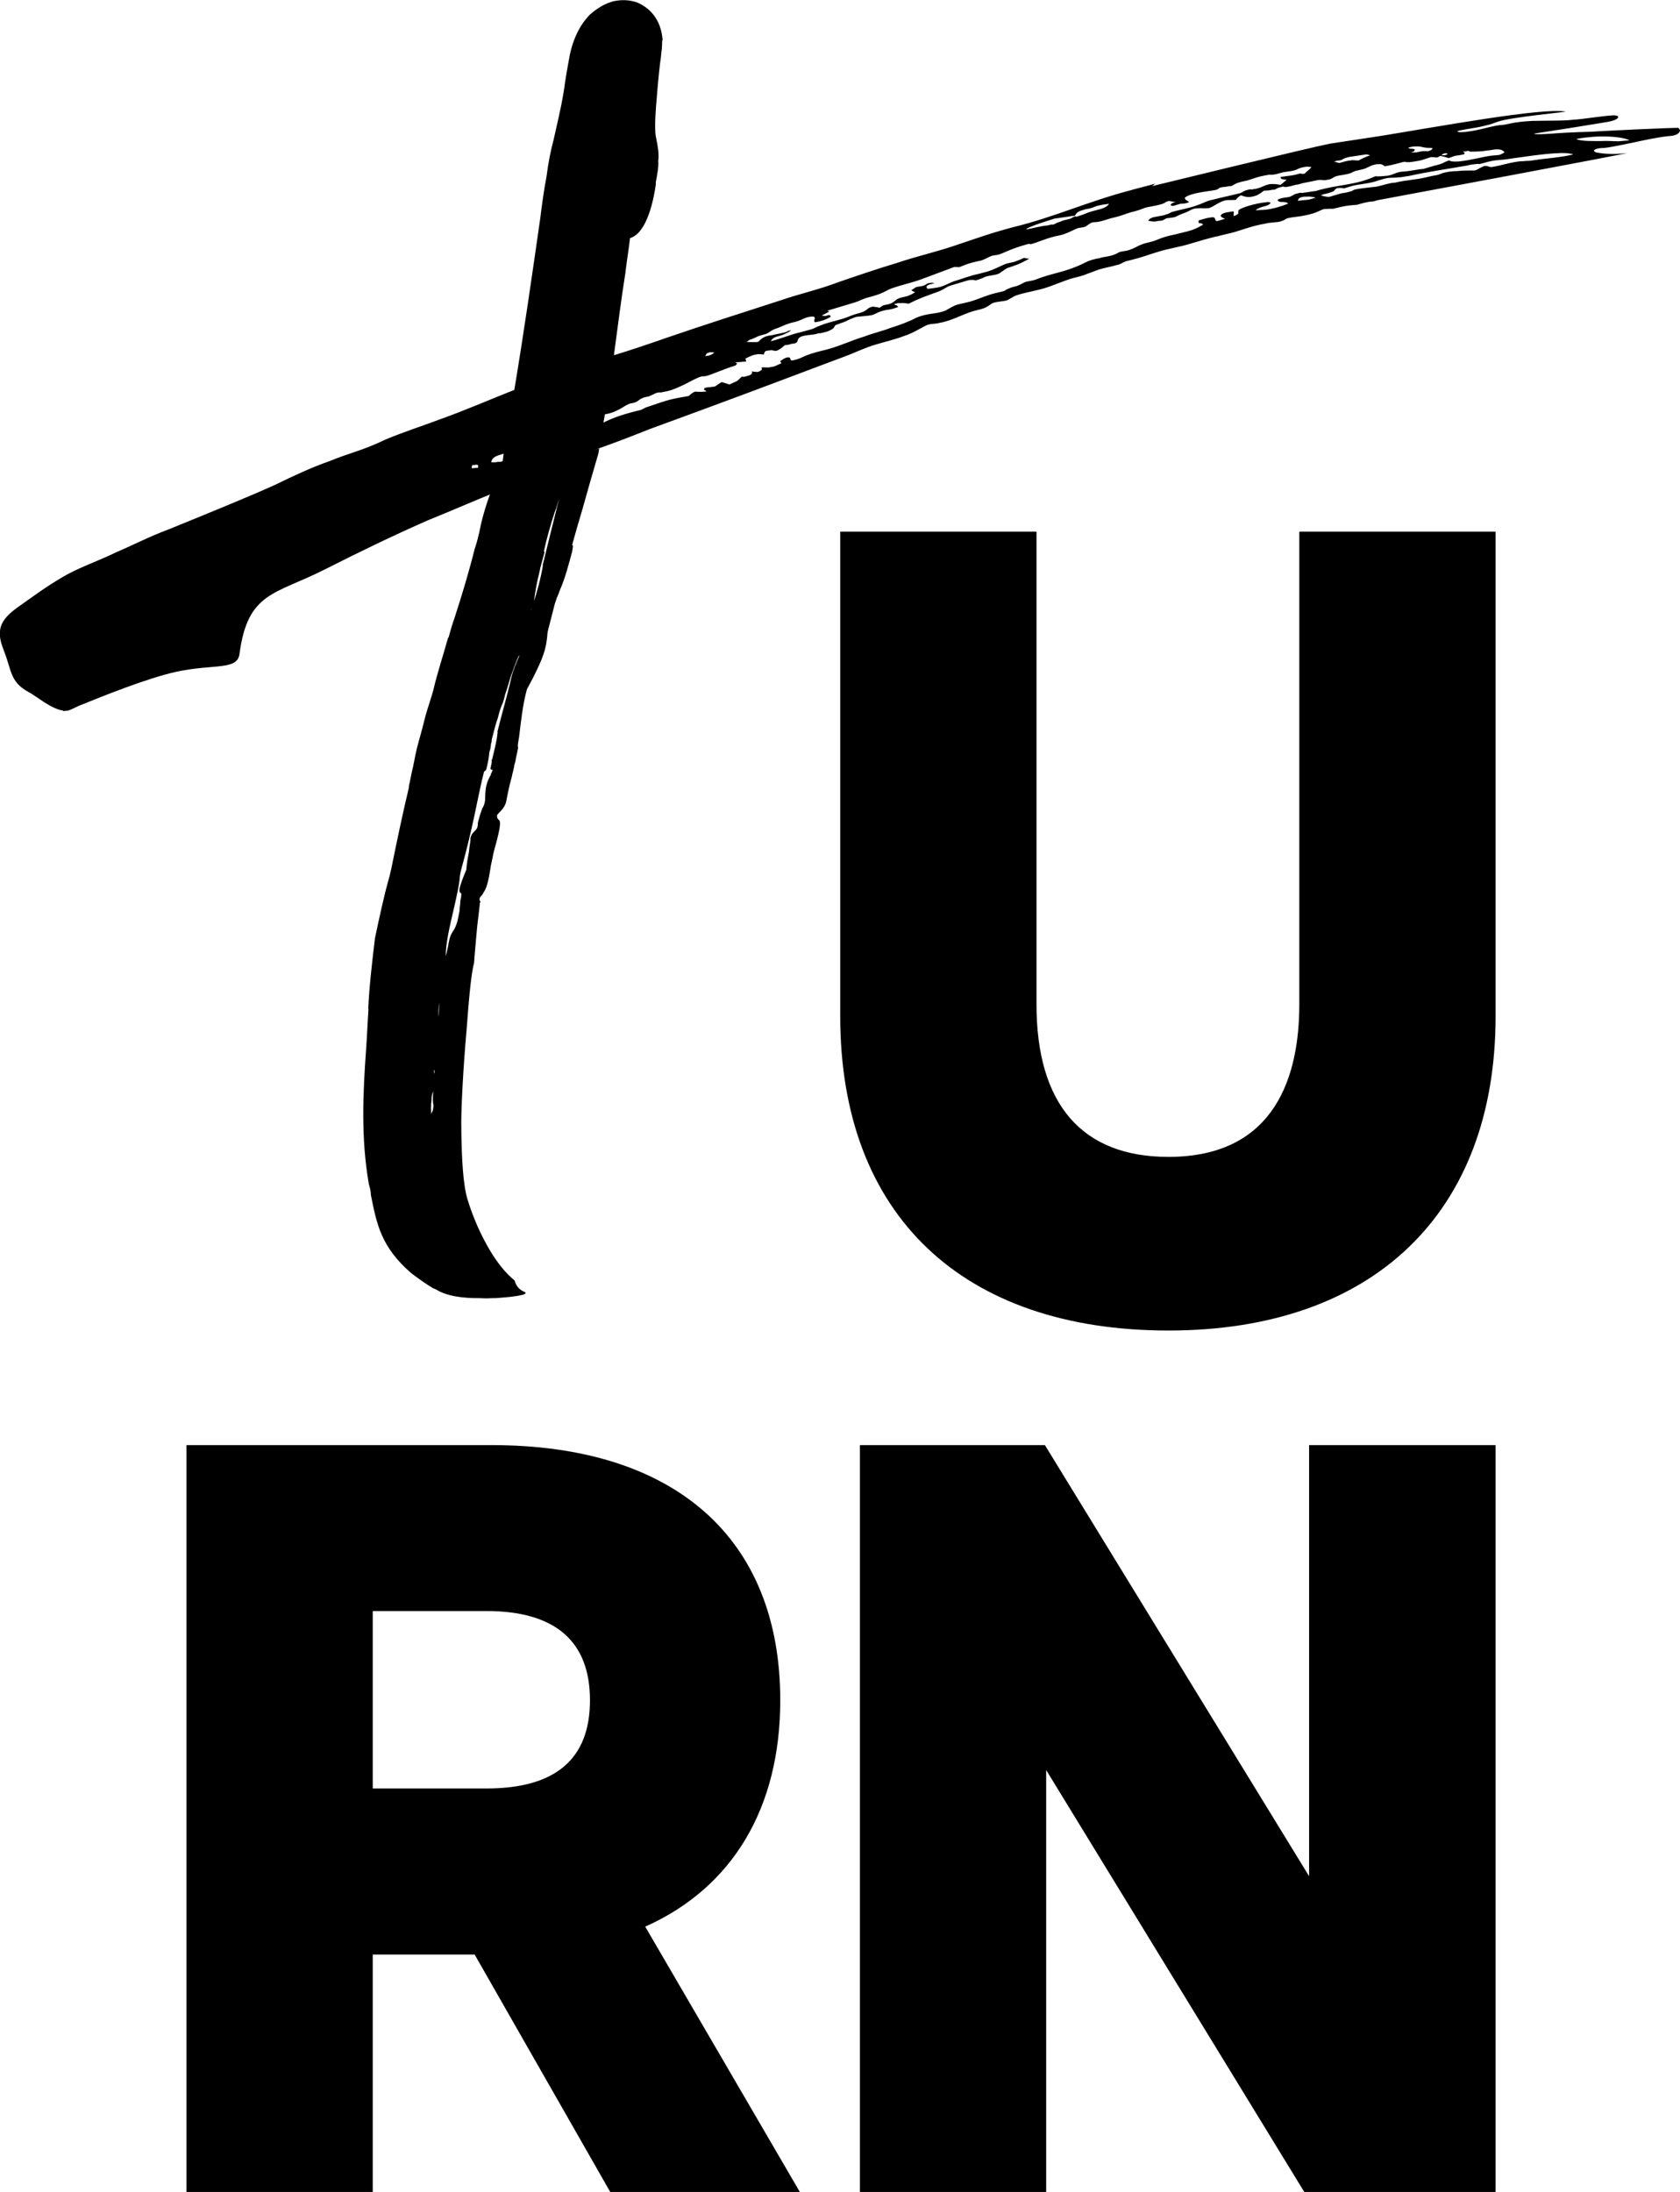 <svg xmlns="http://www.w3.org/2000/svg" id="Layer_2" viewBox="0 0 145.94 190.36"><defs><style>.cls-1{fill:none;}</style></defs><g id="Layer_1-2"><path d="M129.92,46.17v42.09c0,17.08-10.63,27.29-28.42,27.29s-28.51-9.94-28.51-27.29v-42.09h17.05v41.06c0,8.67,3.95,13.24,11.46,13.24,9.41,0,11.37-7.21,11.37-13.24v-41.06h17.05Z"></path><path d="M56.05,167.32c7.59-3.39,11.73-10.31,11.73-19.66,0-14.07-9.14-22.16-25.08-22.16h-26.5v64.86h16.18v-20.62h8.85l11.78,20.62h16.47l-13.43-23.04ZM42.25,155.32h-9.87v-15.41h9.87c5.98,0,9,2.62,9,7.75s-3.02,7.66-9,7.66Z"></path><polygon points="129.92 125.5 129.92 190.36 113.3 190.36 90.88 153.72 90.88 190.36 74.7 190.36 74.7 125.5 90.77 125.5 113.72 162.94 113.72 125.5 129.92 125.5"></polygon><path class="cls-1" d="M44.25,61.64c-.09.64-.15,1.14-.21,1.43-.17.6-.29,1.38-.39,2.23-.16.87-.29,1.86-.42,2.85,0,.21-.08.43-.05.56,0,.21-.04.35-.06.5,0,.21,0,.69-.12,1.26,0,.69-.09,1.6-.22,2.59-.03.14-.07.23-.18.32-.19,1.49-.34,2.9-.48,4.31-.3,3.02-.64,5.92-.92,8.05-.04.35-.09.64-.13.99-.12.79-.24,1.57-.29,2.34,0,1.16-.22,3.07-.45,5.12-.3,2.55-.61,5.3-.54,6.99.06-.5.11-1.06.17-1.55.06-.77.11-1.53.39-2.23.35-.92.4-1.96.51-3.02,0-.48.05-1.04.05-1.52.11-1.06.09-1.12,0-1.23-.14-.23-.25-.41.45-3.48.02-.89.1-1.81.18-2.72,0-.69.1-1.33.09-2.08.09-.64.24-.82.38-1.06.09-.16.24-.34.22-1.16.04-.35.12-.79.18-1.28.08-.43.15-.93.26-1.24.15-.66.14-1.2.12-1.74.02-.89.04-1.79.44-3l-.02-.06c.05-.08.07-.23.1-.37l.05-.29c-.13.04-.23-.07-.2-.22l.07-.7c0-.21.02-.42-.02-.54l.05-.08c.19-1.49.34-2.63.41-4.08l-.02-.06c.29-2.34.64-4.69.94-7.03l.14-1.2c.15-1.14.43-2.31.62-3.11-.04-.13-.05-.19,0-.27-.2.74-.44,2.04-.69,3.34-.14.93-.26,1.72-.4,2.44Z"></path><polygon class="cls-1" points="46.27 49.03 46.22 49.11 46.29 49.1 46.27 49.03"></polygon><path class="cls-1" d="M47.14,42.5c.42-3.33.84-6.66,1.25-10-.11.58-.18,1.28-.34,1.94-.34,1.94-.64,4.01-.84,5.91q.02.06.05.19l-.34,2.42c-.29,2.34-.4,3.87-.45,4.91.2-1.22.49-3.08.67-5.32l-.02-.06Z"></path><path class="cls-1" d="M42.68,40.15c.21,0,.42.01.61-.04.14.03.27-.01.4-.05l.08-.64c-.06.02-.13.04-.19.06-.44.13-.82.25-.89.68Z"></path><path class="cls-1" d="M41.3,40.36c-.13.04-.19.06-.27.01-.03.14-.07.23-.05.29.21,0,.33-.03.54-.03.05-.29-.01-.27-.22-.28Z"></path><path class="cls-1" d="M62.05,30.61c-.21,0-.35-.03-.42-.01-.06.02-.13.04-.13.04-.13.04-.17.12-.26.28q.48,0,.8-.31Z"></path><path class="cls-1" d="M120.51,15.23c.52-.09.61-.25,1.13-.34.81-.04,1.44-.23,1.98-.25.13-.04.38-.11.94-.28.9-.2.74-.29,1.3-.46.1.11.52.12.85.09,1-.1,1.95-.38,2.8-.5.73-.08.62.02,1.15-.28-.14-.23-.43-.28-.7-.27-.27.01-.52.09-.79.1-.52.09-1,.1-1.48.1-.15-.02-.1-.11-.29-.05-.06.02-.19.06-.33.03-.03.15.21,0,.08.25-.84.18-.54.03-1.34.33-.23-.07-.45-.14-.74-.19-.17.12-.3.16-.44.13-.08-.04-.21,0-.35-.03-.69.21-.74.29-1.59.41-.46.07-.54.03-.69,0-.21,0-.82.25-1.74.39-.16-.09-.2-.21-.54-.18-.14-.02-.33.03-.59.11-.55.23-.4.26-1.18.42-.65.13-.34.24-1.32.4-1.13.13-.65.33-1.45.44-.19.06-.35-.03-.69,0-.96.22-1.11.2-1.8.4-.27.01-.5.15-.84.18-.19.06-.33.03-.42-.01-.84.18-.53.3-.94.28-.19.06-.52.09-.73.08-.34.24-.49.42-1.08.53-.46.07-.71-.06-.93-.13-.17.12-.34.24-.43.4-.27.01-.48,0-.75.02-.67.06-1.25.65-1.64.7-.33.03-.62-.02-.96.01-.48,0-.74.29-1.11.4-1.05.38-.45.34-1.57.47-.36.18-.21.2-.76.23-.31.09-.54.03-.83-.02.24-.35.59-.31,1.3-.46.57-.17.38-.11.74-.29.63-.19,1.8-.4,2.22-.6.5-.15.78-.37,1.37-.48.38-.11,2.12-.5,2.37-.57.31-.09.21-.2.86-.33.06-.02.08.04.27-.01.67-.06.86-.33,1.45-.44.27-.01.54-.03.91.07.17-.12.38-.32.55-.44-.43-.08-.48,0-.55-.25.98-.16,1-.1,1.69-.3.15.03.29.05.42.01.26-.28.45-.34.58-.59-.13.04-.35-.03-.48,0-.27.01-.52.09-.88.27-.63.19-.79.1-1.42.29-.44.13-.71.15-.86.12-1.04.18-1.21.3-1.91.5-.84.18-.9.2-1.37.48-.27.01-.52.09-.79.1-.52.09-.17.12-.61.25-.65.13-2.13.23-2.68.67.08.25.12.17.38.37-.3.16-.44.13-.77.16-.25.08-.44.13-.63.19,0,0-.14-.03-.23-.07.15-.18.09-.16.47-.28-.06.02-.58-.1-.64-.08-.5.15,0,.21-1.7.51-.71.15-.3.16-1.57.47-.76.23-.74.29-1.7.51q-.44.13-.76.23c-.31.09-.59.11-.92.14-.59.32-.3.37-1.1.47-.27.01-.95.49-1.73.66-.98.16-2.12.71-2.52.76,0,0-.08-.04-.14-.03-1.59.41-2.4.93-2.73.96-.73.08-.5.15-1.37.48-1.3.25-1.64.49-1.89.57-.13.04-.21,0-.48,0-.99.37-1.91.71-2.84,1.06-.74.29-2.47.68-2.94.95-.59.31-.72.35-1.41.56-.77.16-.93.35-1.49.52-1.89.57-2.27.68-2.33.7q.08.04.16.09c-.06.02-.23.14-.65.33.08.04.21,0,.29.05l.31-.09c.06-.02.15.03.18.15-.47.28-.84.39-1.37.48q-.1-.11-.06-.19c-.02-.06.04-.08.04-.08,0-.21-.01-.27-.47-.2-.46.07-.48.21-1.24.44-.65.13-.88.27-1.43.5-.88.27-.68.48-1.39.62-.69.21-.19.06-.8.31-.36.18-.21,0-.59.32.13-.04.77.04,1.02-.03.41-.47.81-.52,1.2-.57.31-.09.65-.13.9-.2.59-.11.23-.14.76-.23-.34.24-.17.12-.47.28-.59.31-1.04.18-1.31.67.46-.07,1.81-.61,2.52-.76,1.72-.45.88-.26,1.81-.61.55-.23,1.2-.36,1.83-.55.57-.17.74-.29,1.18-.42,1.28-.32.87-.54,1.52-.66.14.03.35.03.58.1.47-.28.09-.16.8-.31.38-.11.42-.2.7-.42.53-.3.79-.1,1.6-.62-.08-.04-.23-.07-.33-.18.63-.4.21-.2.99-.37.31-.09.34-.24.61-.25.13-.04.27-.01.42.01-.38.11-.65.13-.72.35.1.11.06.19.25.13,1.13-.13,1.04-.18,2.08-.62.94-.28,1.37-.48,2.2-.66,1.21-.3,1.2-.36,2.17-.79.48-.21.77-.16,1.2-.36.25-.08.42-.2.61-.25.08.04.29.05.43.08-.23.14-.89.47-1.27.59-.74.29-.46.07-1.14.55-.38.32-.76.23-1.45.44-.23.14-.48.21-.74.29-.13.04-.16-.09-.69,0-.5.15-1.01.3-1.51.45-.44.13-.47.28-1.08.53-1.11.4-1.62.56-2.57,1.05-.21,0-.37-.09-.77-.04-.08-.04-.27.01-.52.09.18.15.21,0,.35.24-.8.31-.77.16-1.47.37-.44.13-.59.32-.99.37-.33.03-.67.06-1,.1-.27.01-.44.13-.69.21-.72.35-.36.18-1.28.52-.17.12.01.27-.72.56-.25.08-.57.17-.77.16-.31.09-.65.13-.98.16-.46.07-.77.16-.82.45-.07.23-.2.26-.53.3-.19.06-.38.11-.59.11-.32.3-.55.44-.74.5-.27.01-.37-.09-.56-.04-.33.03-.4.05-.44.13-.04.08-.09.16-.07.23-.35-.03-.5-.06-.69,0-.21,0-.5.15-.93.35.04.13.06.19.08.25-.33.03-.6.04-.94.08.1.11.16.09.16.09-.04.08-.11.1-.15.18-1.01.3-2.34.91-2.61.92-.13.04-.27.01-.33.03-.65.13-2.05,1.17-3.3,1.34-.06.02-.25.08-.4.05-.33.03-.32.09-.86.33l-.06.02c-1.04.18-.68.48-1.54.6-.06.02-.19.06-.48.21-.81.52-1.31.67-1.77.74l-.13.72c.72-.35,1.45-.64,2.92-1.02.59-.11.42-.2.99-.37,1.81-.61,1.93-.65,3.5-.92.32-.3.45-.34.57-.38.21,0,.29.05.96-.01-.14-.23-.27.01-.16-.3.13-.04.25-.08.46-.07.13-.04.33-.03.46-.07.17-.12.34-.24.57-.38.23.07.45.14.68.21.78-.37.57-.17,1.04-.66,0,0,.13-.04.21,0,.25-.08.65-.13.72-.35l-.04-.13c.29.05.35.03.5.06.13-.04.19-.06.36-.18.09-.16-.04-.13-.04-.13.04-.08.11-.1.11-.1.42.01.56.04.81-.04.21,0,.44-.13.86-.33-.08-.04-.1-.11-.12-.17q.34-.24.53-.3c.06-.02.19-.06.27-.01.16.09-.03.35.41.22.84-.18.64-.4,2.69-.88,1.15-.28,2.29-.83,3.42-1.17.74-.29,1.51-.45,2.25-.74.69-.21,1.68-.57,2.21-.87,1.03-.45,1.69-.3,2.56-.63.3-.16.7-.42,1.01-.51.38-.11.77-.16,1.15-.28.76-.23,1.47-.58,2.31-.76,1.15-.28.38-.11,1.11-.4.48-.21.4-.05,1.05-.38.47-.28.57-.17,1.2-.36,1.16-.49,2.28-.62,3.51-1.12.86-.33.93-.55,2.04-.75.57-.17.79-.1,1.4-.35.53-.3.36-.18,1.07-.32.44-.13.61-.25,1.03-.45.48-.21.69-.21,1.07-.32.44-.13.61-.25,1.18-.42.5-.15.77-.16,1.22-.3.96-.22,1.34-.33,2.04-.75-.22-.28-.46.07-.38-.37.44-.13.76-.23,1.09-.26.52-.09.18.36.57.31l.63-.19c-.31-.11-.41-.22-.37-.3.09-.16.4-.26.74-.29.59-.11.33-.03.38.36.25-.08.42-.2.4-.26-.02-.06.02-.15,0-.21.07-.23,1.52-.66,2.46-.74.13-.04.21,0,.35.03-.16.39-.82.25-1.31.67.27-.01.54-.03.81-.04.73-.08,1.49-.31,2.03-.54-.36-.3-.81.04-.93-.34.48-.21.71-.15,1.09-.26.48-.21.21-.2.93-.35.27-.01.92-.14,1.25-.17,1.95-.59,3.36-.46,5.18-1.28.35.03.75-.02,1.08-.05ZM76.21,26.35c-.06.02-.11.1-.38.11-.65.13-.23.14-.63.19-.4.05-.73.08-1.13.13.11-.1.34-.24.72-.35.38-.11.9-.2,1.23-.23l.19-.06c-.04.08-.02.14,0,.21ZM78.02,25.74c-.17.12-.36.18-.55.23-.21,0-.35-.03-.33-.18.04-.08.09-.16.32-.3.21,0,.42.01.67-.06-.02.14-.07.23-.11.31ZM96.76,20.04c-.18.54-1.95.59-2.56.84-.36.18-.13.25-.45.34-.13.04-.71.15-.84.18-.38.11-.65.33-.93.35-.13.04-.27.01-.43-.08.32-.3.76-.23,1.24-.44.49-.21.8-.31,1.3-.46.33-.03.25-.08.63-.19.38-.11.4-.05.71-.15.48-.21.51-.36.89-.47.06-.02.19-.06.33-.03,0,0,.06-.02.13-.04q.02.06-.02.14ZM96.96,19.57c-.06.02-.09.16-.36.18-.21,0-.48,0-.7-.06.09-.16.19-.26.38-.32,0,0,.06-.02.13-.04.33-.03.67-.06.55.25ZM99.18,19.17c-.09.16-.49.42-.66.54-.33.03-.6.04-.88.06.2-.26.61-.25,1.08-.53-.04-.13-.16-.09-.12-.17q.06-.02.04-.08c.52-.09.56.04.53.18ZM101.25,20.13c-.19.06-.33.03-.4.05.3-.16.34-.24.47-.28.06-.02.19-.06.4-.05.25-.08.4-.05.54-.03-.36.18-.61.25-1.01.3Z"></path><path d="M145.84,11.11c-.29-.05-7.12.29-7.45.32-.33.03-1.71.03-3.52.17-1.81.13-1.58,0-1.58,0,0,0,2.36-.37,3.34-.52.98-.16,1.96-.32,3.01-.49,1.05-.18,1.08-.53.72-.56-.37-.09-2.98.35-3.73.37-.79.1-1.56.06-3.54.1-1.96.11-2.03.34-2.84.37-.73.08-2.22.6-3.39.61-1.06-.09,1.4-.35,2.03-.54.71-.15.88-.27,1.26-.38.99-.37,5.99-.84,5.85-.87-1.97-.37-11.33,1.35-15.78,2.07-.52.09-2.76.42-4.66.71-1.95.38-15.56,3.72-15.5,3.7.06-.02.17-.12.28-.22-.76.23-1.53.39-2.29.62-3.44.9-6.64,2.34-9.97,3.14-1.97.52-3.21.97-5.08,1.6-1.74.59-3.36.94-5.1,1.53-1.64.49-3.44,1.1-5.06,1.66-1.73.66-3.34,1-5.02,1.58-3.32,1.07-6.76,2.17-9.93,3.26-1.49.52-3.05,1.05-4.56,1.51.32-2.36.62-4.79,1-7.17.11-1,.29-2.01.4-3,1.51-.45,2.06-3.43,2.24-4.65v-.21c.13-.72.25-1.24.21-1.84.08-.64-.03-1.23-.17-1.94-.13-.44-.12-1.54-.02-2.81.1-1.27.22-2.68.36-3.82.08-.43.09-.85.14-1.14.03-.35.02-.62.04-.77l.04-.08-.02-.06c-.16-1.67-1.08-2.69-2.26-3.17-.68-.21-1.3-.23-2.01-.08-.06.02-.13.04-.19.06-.63.19-1.27.59-1.86,1.11-.84.87-1.54,2.18-1.82,3.98-.32,1.67-.38,2.38-.46,2.81-.13.72-.11.79-.85,4.03-.26.97-.48,2.07-.62,3.21-.24,1.24-.41,2.53-.55,3.66-.71,4.95-1.42,9.9-2.25,14.89l9.95-3.42-9.95,3.42c-2.15.85-4.21,1.75-6.44,2.55-1.79.67-3.05,1.05-4.82,1.79-1.79.88-3.03,1.12-4.86,1.87-1.49.52-3.12,1.28-4.61,2.01-2.17,1-6.82,2.88-9.27,3.88-1.79.67-2.97,1.31-4.61,2.01-1.43.71-3.3,1.34-4.64,2.15-1.46.85-2.52,1.65-3.88,2.61-1.02.72-1.45,1.33-1.54,1.97-.1.58.09,1.21.38,1.95.29.74.4,1.32.65,1.93.23.55.59,1.06,1.41,1.5.82.44,1.95,1.47,3.03,1.63q.02.06.08.04c.13-.04.27-.01.33-.03.25-.08.55-.23.97-.43,2.02-.81,5.87-2.38,8.45-2.95,3.29-.71,5.33-.09,5.5-1.58.72-5.36,3.06-5.11,7.41-7.31,2.98-1.51,5.97-2.96,9.01-4.29,1.96-.79,3.96-1.67,5.98-2.48l8.83-3.75c1.49-.52,2.97-1.1,4.38-1.66,7.36-2.69,10.07-3.72,17.22-6.41.74-.29,1.52-.66,2.34-.91.82-.25,1.78-.47,2.58-.78.88-.27,1.84-.96,2.11-.98.31-.09.67-.06.98-.16.92-.14,1.98-.73,2.86-1,.38-.11.84-.18,1.13-.34.65-.33.3-.37,1.22-.5.79-.1.59-.11,1.18-.42.34-.24,1.84-.49,2.66-.73.82-.25,1.54-.6,2.48-.88.31-.09.9-.2,1.26-.38.38-.11.67-.27,1.12-.4.5-.15.9-.2,1.4-.35.52-.09.53-.3,1.18-.42,1.21-.3,1.45-.44,2.52-.76.88-.27,1.8-.4,2.62-.65.57-.17,2.14-.64,2.54-.69.5-.15.96-.22,1.4-.35.82-.25,1.74-.59,2.66-.73.44-.13,1.06-.11,1.32-.19.76-.23.19-.26,1.32-.4,1.92-.23,2.14-.64,2.54-.69.27-.01.54-.03.75-.02,1.15-.28,1.09-.26,2.09-.35.38-.11.88-.27,1.42-.29.06-.02.25-.08.38-.11,0,0,22.69-4.22,21.56-4.08-1.13.13-1.98.05-2.56-.05-.54-.18-.05-.4.64-.4.67-.06,3.05-.58,3.05-.58,0,0,1.8-.4,2.68-.46.81-.04,1.01-.51.77-.64ZM41.52,40.63c-.21,0-.33.03-.54.03-.02-.06.02-.15.05-.29.08.04.14.03.27-.01.21,0,.27-.01.22.28ZM43.68,40.05c-.13.04-.25.08-.4.05-.19.06-.4.05-.61.04.08-.43.45-.55.89-.68.06-.02.13-.04.19-.06l-.08.64ZM125.43,13.34q.06-.02.13-.04c.08.04.15.02.23.07-.19.06-.23.14-.38.11-.06.02-.15-.03-.21,0,.11-.1.17-.12.23-.14ZM122.91,12.72c.54-.03.64.08.99.11.35.03.27-.01.56.04-.09.16-.15.18-.4.26-.69,0-.35-.03-1,.1-.21,0-.33.03-.48,0,.38-.11.19-.06.34-.24-.25-.13-.42-.01-.6-.16.19-.06.38-.11.59-.11ZM116.54,13.89c.17-.12.42-.2.61-.25.46-.07.92-.14,1.38-.21.13-.04.27-.01.5.06-.38.11-.67.27-1.03.45-.42-.01-.5-.06-.69,0-.27.01-.59.11-.9.2-.13.04-.29-.05-.52-.12.38-.11.4-.05.65-.13ZM91.57,18.99c.46-.07.86-.12,1.32-.19.19-.06.33-.03.4-.05.21,0,.05-.29.68-.48.06-.02.19-.06.38-.11.86-.12.47-.28,1.99-.46-.28.43-.89.47-1.58.68-.5.15-.42.2-1.24.44-.06.02-.08-.04-.08-.04-.13.04-.25.08-.42.2-.5.15-.52.09-.94.28-.5.15-.3.16-.61.25-.15-.03-.33.03-.46.07-.54.03-1.3.25-1.82.34l-.06.02c.07-.23,2.21-.87,2.46-.95ZM61.51,30.64s.06-.02.13-.04c.06-.02.21,0,.42.01q-.32.3-.8.31c.09-.16.13-.25.26-.28ZM113.4,17.37c-.27.01-.46.07-.67.06.09-.16.07-.23.32-.3.06-.02.19-.06.4-.05.33-.03.62.02.85.09-.38.11-.63.19-.9.2ZM113,16.73c-.71.15-.44.13-.93.35-.38.11-.6.04-1.09.26.11.38.56.04.93.34-.55.23-1.3.46-2.03.54-.27.01-.54.03-.81.04.49-.42,1.15-.28,1.31-.67-.14-.03-.23-.07-.35-.03-.94.08-2.39.51-2.46.74.02.06-.02.15,0,.21.02.06-.15.18-.4.26-.05-.4.2-.47-.38-.36-.33.03-.65.13-.74.29-.04.08.06.19.37.3l-.63.19c-.4.05-.05-.4-.57-.31-.33.03-.65.13-1.09.26-.08.43.16.09.38.37-.7.42-1.08.53-2.04.75-.44.13-.71.15-1.22.3-.57.17-.74.29-1.18.42-.38.11-.59.11-1.07.32-.42.2-.59.32-1.03.45-.71.15-.54.03-1.07.32-.61.25-.84.18-1.4.35-1.11.2-1.18.42-2.04.75-1.22.5-2.35.64-3.51,1.12-.63.19-.73.08-1.2.36-.65.33-.57.17-1.05.38-.74.29.04.13-1.11.4-.84.18-1.55.54-2.31.76-.38.11-.77.16-1.15.28-.31.09-.72.35-1.01.51-.86.33-1.52.18-2.56.63-.53.3-1.52.66-2.21.87-.74.29-1.51.45-2.25.74-1.13.34-2.27.89-3.42,1.17-2.05.48-1.85.69-2.69.88-.44.13-.25-.13-.41-.22-.08-.04-.21,0-.27.01q-.19.06-.53.3c.02.06.04.13.12.17-.42.2-.65.33-.86.33-.25.08-.4.05-.81.04,0,0-.06.02-.11.1,0,0,.13-.04.04.13-.17.12-.23.14-.36.18-.14-.03-.21,0-.5-.06l.04.13c-.07.23-.47.28-.72.35-.08-.04-.21,0-.21,0-.47.48-.26.28-1.04.66-.23-.07-.45-.14-.68-.21-.23.14-.4.26-.57.38-.13.04-.33.03-.46.07-.21,0-.33.03-.46.07-.11.31.02.06.16.3-.67.06-.75.02-.96.01-.13.04-.25.08-.57.38-1.57.27-1.69.3-3.5.92-.57.17-.4.26-.99.37-1.47.37-2.2.66-2.92,1.02l.13-.72c.46-.07.96-.22,1.77-.74.3-.16.42-.2.48-.21.86-.12.49-.42,1.54-.6l.06-.02c.55-.23.53-.3.86-.33.14.02.33-.03.4-.05,1.25-.17,2.66-1.21,3.3-1.34.06-.02.21,0,.33-.03.27-.01,1.6-.62,2.61-.92.04-.08.11-.1.15-.18,0,0-.06.02-.16-.09.33-.03.6-.04.94-.08-.02-.06-.04-.13-.08-.25.42-.2.72-.35.93-.35.19-.06.33-.03.69,0-.02-.06.02-.14.07-.23.04-.08.11-.1.44-.13.19-.06.29.05.56.04.19-.06.42-.2.74-.5.21,0,.4-.05.59-.11.33-.03.46-.07.53-.3.05-.29.36-.38.82-.45.33-.03.67-.06.98-.16.21,0,.52-.09.77-.16.74-.29.55-.44.72-.56.93-.35.57-.17,1.28-.52.25-.08.42-.2.69-.21.33-.03.67-.06,1-.1.4-.05.55-.23.99-.37.69-.21.67-.06,1.47-.37-.14-.23-.16-.09-.35-.24.25-.08.44-.13.52-.09.4-.05.56.04.77.04.95-.49,1.45-.64,2.57-1.05.61-.25.64-.4,1.08-.53.5-.15,1.01-.3,1.51-.45.52-.09.56.04.69,0,.25-.08.5-.15.74-.29.69-.21,1.06-.11,1.45-.44.68-.48.4-.26,1.14-.55.38-.11,1.03-.45,1.27-.59-.14-.02-.35-.03-.43-.08-.19.06-.36.18-.61.25-.42.2-.71.14-1.2.36-.97.43-.95.49-2.17.79-.84.18-1.26.38-2.2.66-1.03.45-.95.49-2.08.62-.19.06-.14-.02-.25-.13.07-.23.34-.24.72-.35-.15-.03-.29-.05-.42-.01-.27.01-.3.16-.61.25-.77.16-.35-.03-.99.37.1.11.25.13.33.18-.81.52-1.07.32-1.6.62-.28.22-.32.3-.7.42-.71.15-.33.03-.8.31-.23-.07-.43-.08-.58-.1-.65.13-.24.35-1.52.66-.44.13-.61.25-1.18.42-.63.19-1.28.32-1.83.55-.93.35-.09.16-1.81.61-.71.15-2.06.69-2.52.76.26-.49.72-.35,1.31-.67.3-.16.13-.04.47-.28-.52.09-.17.12-.76.23-.25.08-.59.11-.9.2-.4.05-.79.1-1.2.57-.25.08-.89,0-1.02.03.38-.32.23-.14.59-.32.61-.25.11-.1.8-.31.71-.15.51-.36,1.39-.62.55-.23.78-.37,1.43-.5.76-.23.78-.37,1.24-.44.46-.07.48,0,.47.2,0,0-.06.02-.04.08q-.04.08.06.19c.52-.09.9-.2,1.37-.48-.04-.13-.12-.17-.18-.15l-.31.09c-.08-.04-.21,0-.29-.05.42-.2.59-.32.65-.33q-.08-.04-.16-.09c.06-.02.44-.13,2.33-.7.57-.17.72-.35,1.49-.52.69-.21.82-.25,1.41-.56.47-.28,2.2-.66,2.94-.95.93-.35,1.85-.69,2.84-1.06.27-.01.35.03.48,0,.25-.08.59-.31,1.89-.57.86-.33.64-.4,1.37-.48.33-.03,1.14-.55,2.73-.96.06-.02.14.03.14.03.4-.05,1.54-.6,2.52-.76.77-.16,1.45-.64,1.73-.66.79-.1.5-.15,1.1-.47.33-.03.6-.04.92-.14q.31-.09.76-.23c.96-.22.94-.28,1.7-.51,1.28-.32.86-.33,1.57-.47,1.69-.3,1.2-.36,1.7-.51.06-.02.58.1.64.08-.38.11-.32.09-.47.28.08.04.23.07.23.07.19-.06.38-.11.63-.19.33-.03.48,0,.77-.16-.26-.2-.31-.11-.38-.37.55-.44,2.03-.54,2.68-.67.44-.13.09-.16.61-.25.27-.01.52-.09.79-.1.47-.28.53-.3,1.37-.48.69-.21.86-.33,1.91-.5.15.03.42.01.86-.12.63-.19.79-.1,1.42-.29.36-.18.61-.25.88-.27.13-.04.35.03.48,0-.13.25-.32.3-.58.59-.13.04-.27.01-.42-.01-.69.21-.71.15-1.69.3.08.25.12.17.55.25-.17.12-.38.32-.55.44-.37-.09-.64-.08-.91-.07-.59.11-.78.37-1.45.44-.19.06-.21,0-.27.01-.65.13-.55.23-.86.33-.25.08-1.99.46-2.37.57-.59.11-.86.33-1.37.48-.42.2-1.59.41-2.22.6-.36.18-.17.12-.74.29-.71.15-1.06.11-1.3.46.29.05.52.12.83.02.54-.03.4-.05.76-.23,1.13-.13.52-.09,1.57-.47.38-.11.64-.4,1.11-.4.33-.03.62.02.96-.01.4-.05.97-.64,1.64-.7.27-.01.48,0,.75-.02.09-.16.26-.28.43-.4.23.07.47.2.93.13.59-.11.74-.29,1.08-.53.21,0,.54-.03.73-.08.42.01.11-.1.94-.28.08.04.23.07.42.01.33-.03.57-.17.84-.18.69-.21.84-.18,1.8-.4.33-.03.5.06.69,0,.79-.1.32-.3,1.45-.44.98-.16.67-.27,1.32-.4.77-.16.63-.19,1.18-.42.25-.08.44-.13.59-.11.33-.03.37.09.54.18.92-.14,1.53-.39,1.74-.39.15.03.23.07.69,0,.86-.12.9-.2,1.59-.41.15.03.27-.01.35.03.14.03.27-.01.44-.13.29.05.52.12.74.19.8-.31.5-.15,1.34-.33.13-.25-.1-.11-.08-.25.14.03.27-.01.33-.03.19-.06.14.03.29.05.48,0,.96-.01,1.48-.1.27-.01.52-.09.79-.1.27-.01.56.04.7.27-.53.3-.42.2-1.15.28-.86.12-1.8.4-2.8.5-.33.03-.75.02-.85-.09-.57.17-.4.26-1.3.46-.57.17-.82.25-.94.28-.54.03-1.17.21-1.98.25-.52.09-.61.25-1.13.34-.33.03-.73.08-1.08.05-1.81.82-3.22.69-5.18,1.28-.33.03-.98.16-1.25.17ZM133.42,13.89c-.4.05-.52.09-.73.08-.21,0-.4.05-.54.03-.94.08-1.67.37-2.59.51-.21,0-.31-.11-.58-.1-.31.09-.59.31-.84.39-.06.02-.83-.02-1.56.06-.48,0-.94.08-1.25.17-.74.29-.19.06-1.53.39-.9.2-1.65.22-2.61.44-.6.04-.9.2-1.61.35-2.86.31-1.5.25-2.47.47-.25.08-.4.05-.77.16-.44.13-.69.21-.88.26-.21,0-.35-.03-.72-.13.3-.16.38-.11.69-.21.63-.19.36-.18.7-.42.4-.05.48,0,.62.02.19-.06.32-.09.63-.19.63-.19,1.59-.2,2.39-.51.44-.13.69-.21.96-.22.27-.01.48,0,.81-.04.21,0,.46-.07.86-.12,1.67-.37,3.39-.61,5.08-.91.25-.08.59-.11.92-.14.08.04.27-.01.4-.05,1.26-.38,1.38-.21,2.55-.42.79-.1,2.76-.42,4.05-.46.6-.04,1.04.03,1.27.1-.88.27-2.96.41-3.22.49ZM140.62,12.27c-.48,0-.98-.05-1.52-.02-.69,0-1.71.03-2.18-.17.19-.06,1.17-.21,2.13-.23.96-.01,2.02.08,2.51.34-.33.03-.6.04-.94.08Z"></path><path d="M42.98,41.77l-.66,1.85c-.28.87-.52,1.7-.67,2.55-.12.49-.23.98-.41,1.48-.48,1.93-1.1,4-1.75,6-.21.59-.37,1.13-.52,1.7l-.05.05c-.41,1.48-.93,3.03-1.27,4.5-.2.74-.47,1.5-.68,2.24-.19.78-.39,1.52-.6,2.26-.21.74-.35,1.47-.49,2.2-.15.57-.23,1.14-.37,1.71l.02.04c-.56,2.33-1.05,4.69-1.53,7.05l-.16.69c-.5,1.74-.88,3.57-1.27,5.4-.25,2.11-.5,4.23-.58,6.11l.02.04c-.08,1.15-.12,2.24-.2,3.39-.29,3.95-.46,7.84.23,11.79.1.37.18.66.18.97.51,2.54.88,4.49,3.48,6.76.65.49,1.28.95,1.96,1.35.06-.01.08.02.08.02.18.08.27.14.37.2,1.27.64,2.93.61,3.63.62.78.04.56,0,1.39-.01.81-.05,3.15-.25,2.38-.56-.69-.29-.8-.96-.8-.96-.8-.65-1.49-1.53-2.14-2.6-.72-1.22-1.41-2.67-1.94-4.39-.42-1.32-.51-3.71-.55-5.57-.01-.46,0-.89-.01-1.2,0-1.32.17-4.78.46-7.99.19-2.53.39-4.91.65-5.82.06-.91.15-1.74.22-2.61.07-.87.21-1.76.29-2.63l.05-.05c-.13-.28-.09-.33-.01-.46.09-.1.19-.19.29-.41.34-.46.49-1.46.63-2.35.12-.49.18-.93.26-1.22.7-2.48.57-2.61.36-2.76-.03-.07-.11-.09-.09-.33-.02-.04.08-.13.17-.23.23-.24.56-.58.63-1.02.1-.53.24-1.26.47-2.08.06-.32.2-.74.24-1.1t.03-.08l.07-.29c.01-.12.04-.2.06-.32l.13-.61c.03-.08.04-.2,0-.27,0-.27.08-.56.11-.8.16-1.28.3-2.75.68-4.15,1.6-2.93,1.66-3.69,1.77-4.64,0-.27.08-.56.18-.93l.44-1.72c.04-.2.15-.42.19-.62.11-.22.2-.47.29-.72.44-.98.76-2.22,1.06-3.33l.07-.44s.01-.12-.07-.14c.28-1.03.6-2.11.92-3.19.44-1.57.88-3.14,1.36-4.75l.07-.44-8.93,2.44-.15.42ZM37.52,98.08c.03.07.05.11.07.14l-.07-.14ZM37.55,97.25l.02.04-.02-.04ZM37.61,95.33c-.03.24.01.46.05.69-.03.24-.04.36-.07.44-.03.08-.12.18-.12.34-.03-.35-.05-.85.02-1.29,0-.27.03-.51.14-.73,0,.15-.04.36-.02.55ZM37.73,93.24c-.05-.11-.04-.23-.02-.35.05.11.04.23.02.35ZM38.11,88.3c-.04-.38-.02-.77.05-1.22-.02.39-.03.82-.05,1.22ZM46.92,49.37l.38-1.4q-.03-.07-.05-.11c.24-1.1.58-2.3.95-3.42.17-.38.25-.79.37-1.13-.48,1.93-.96,3.85-1.43,5.78l.02.04c-.22,1.29-.55,2.37-.77,3.08.07-.6.2-1.48.54-2.83ZM46.15,52.88l.02.04h-.06s.05-.04.05-.04ZM45.15,56.78c-.06.01-.05.05-.05.05-.05.05-.03.08,0,.15-.2.47-.5,1.15-.67,1.81l-.16.69c-.33,1.35-.73,2.72-1.06,4.07l.02.04c-.09.84-.27,1.49-.48,2.36l-.05.05c.03.07.02.19,0,.31l-.09.41c-.03.08.07.14.19.12l-.06.17c-.03.08-.06.17-.11.22l.02.04c-.43.71-.46,1.22-.5,1.74,0,.31.02.62-.15,1-.12.18-.2.47-.29.72-.07.29-.16.54-.2.74.01.46-.15.57-.24.67-.14.15-.3.25-.4.63,0,.43-.11.8-.13,1.19-.1.53-.2,1.05-.23,1.57-.75,1.79-.64,1.88-.51,2.01.1.06.11.09-.01.7,0,.27-.07.6-.07.87-.13.61-.19,1.21-.56,1.75-.29.41-.36.85-.43,1.29-.07.29-.13.61-.2.9-.04-.96.32-2.56.67-4.03.27-1.18.52-2.29.55-2.95.07-.44.2-.9.33-1.35.04-.2.1-.37.15-.57.32-1.23.71-2.91,1.06-4.65.17-.81.34-1.63.56-2.49.11-.06.16-.11.19-.19.15-.57.24-1.1.27-1.49.12-.34.13-.61.14-.73.03-.08.06-.17.07-.29-.03-.07.04-.2.06-.32.14-.57.29-1.15.47-1.65.12-.49.25-.95.43-1.29.06-.17.13-.46.23-.83.15-.42.28-.87.44-1.41.27-.76.54-1.51.75-1.94,0,0-.02-.04.05-.05Z"></path></g></svg>